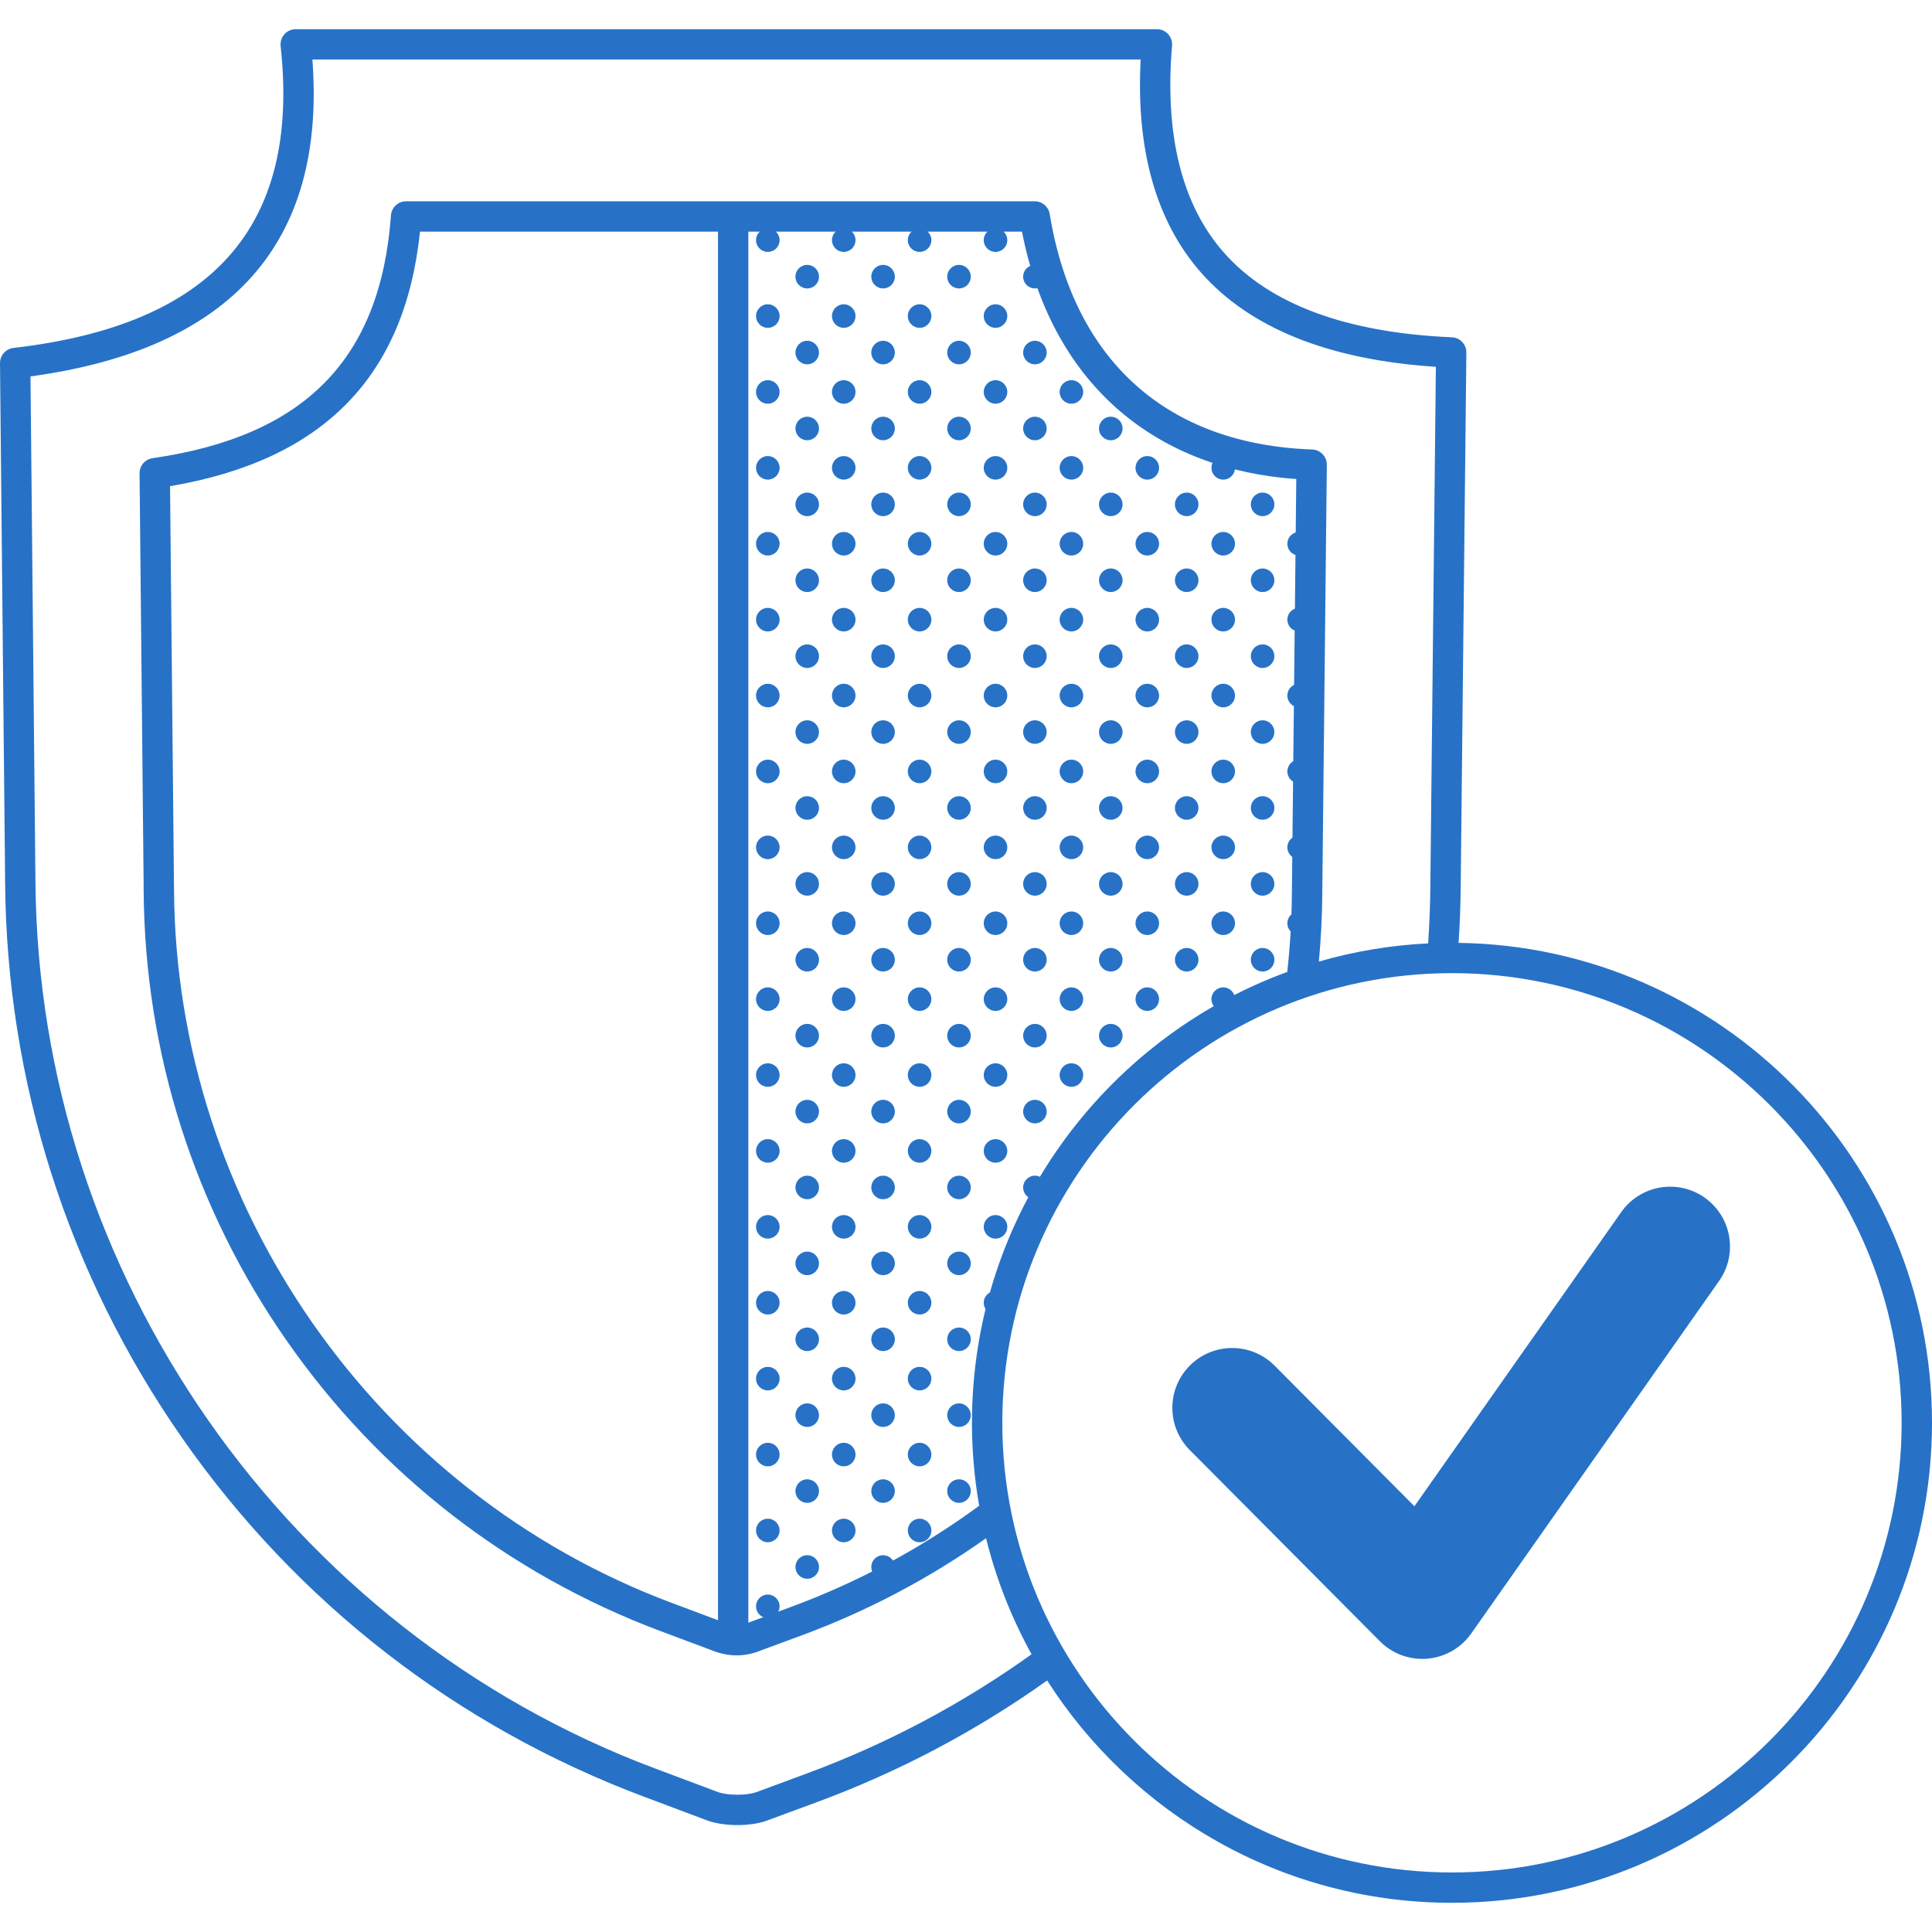 <svg xmlns="http://www.w3.org/2000/svg" fill="none" viewBox="0 0 64 64" height="64" width="64">
<g clip-path="url(#clip0_723_12845)">
<path fill="#2772C7" d="M48.318 31.234C48.359 30.604 48.383 29.97 48.388 29.34L48.575 11.68C48.578 11.409 48.365 11.184 48.094 11.173C44.59 11.022 42.049 10.077 40.541 8.365C39.153 6.789 38.576 4.483 38.825 1.512C38.837 1.372 38.79 1.233 38.694 1.129C38.599 1.026 38.465 0.967 38.324 0.967H9.796C9.653 0.967 9.517 1.028 9.422 1.134C9.327 1.24 9.281 1.382 9.296 1.524C9.948 7.493 7.052 10.764 0.445 11.526C0.19 11.556 -0.002 11.774 2.41196e-05 12.031L0.166 28.817L0.169 29.206C0.216 35.837 2.249 42.216 6.047 47.654C9.845 53.091 15.134 57.195 21.345 59.523L23.468 60.32C23.476 60.322 23.483 60.325 23.49 60.327C23.759 60.414 24.093 60.458 24.427 60.458C24.762 60.458 25.096 60.414 25.361 60.326C25.366 60.324 25.372 60.322 25.377 60.32L27.065 59.697C29.779 58.694 32.341 57.34 34.688 55.668C37.515 60.093 42.47 63.033 48.099 63.033C56.867 63.033 64 55.9 64 47.132C64 38.438 56.985 31.352 48.318 31.234ZM26.716 58.753L25.037 59.374C24.712 59.479 24.145 59.479 23.81 59.374L21.698 58.582C9.515 54.014 1.267 42.206 1.174 29.198L1.01 12.469C7.67 11.566 10.809 8.038 10.348 1.972H37.786C37.627 4.968 38.299 7.341 39.786 9.03C41.409 10.872 44.024 11.921 47.565 12.151L47.385 29.079L47.383 29.333C47.377 29.971 47.352 30.613 47.309 31.251C46.059 31.312 44.848 31.518 43.69 31.853C43.758 31.113 43.796 30.367 43.802 29.625L43.953 15.398C43.955 15.125 43.74 14.9 43.468 14.89C38.656 14.72 35.568 11.95 34.773 7.09C34.733 6.847 34.523 6.668 34.277 6.668H13.453C13.189 6.668 12.97 6.872 12.951 7.135C12.604 11.896 10.095 14.451 5.054 15.178C4.805 15.214 4.621 15.429 4.623 15.681L4.757 29.203L4.759 29.517C4.797 34.879 6.441 40.038 9.512 44.434C12.583 48.831 16.861 52.15 21.882 54.033L23.583 54.67C23.858 54.781 24.133 54.836 24.405 54.836C24.676 54.836 24.945 54.781 25.209 54.671L26.559 54.173C28.732 53.37 30.781 52.289 32.664 50.956C33 52.314 33.511 53.604 34.172 54.8C31.879 56.442 29.373 57.772 26.716 58.753ZM32.197 47.132C32.197 48.069 32.28 48.987 32.436 49.88C30.53 51.28 28.437 52.406 26.21 53.229L24.85 53.731C24.843 53.734 24.836 53.737 24.829 53.74C24.816 53.745 24.803 53.749 24.79 53.754V7.674H33.855C34.806 12.562 38.086 15.519 42.941 15.869L42.797 29.413L42.795 29.618C42.789 30.477 42.736 31.342 42.642 32.196C36.554 34.426 32.197 40.28 32.197 47.132ZM23.785 53.672L22.235 53.091C12.458 49.425 5.839 39.949 5.765 29.509L5.633 16.105C10.697 15.248 13.412 12.485 13.913 7.674H23.785V53.672H23.785ZM48.099 62.028C39.885 62.028 33.203 55.346 33.203 47.132C33.203 38.919 39.885 32.237 48.099 32.237C56.312 32.237 62.994 38.919 62.994 47.132C62.994 55.346 56.312 62.028 48.099 62.028Z"></path>
<path fill="#2772C7" d="M56.466 39.671C55.571 39.042 54.335 39.257 53.705 40.153L46.854 49.897L42.223 45.239C41.451 44.463 40.197 44.46 39.42 45.231C38.644 46.003 38.641 47.258 39.412 48.034L45.71 54.368C46.084 54.744 46.59 54.953 47.116 54.953C47.172 54.953 47.228 54.951 47.284 54.946C47.868 54.896 48.4 54.59 48.737 54.111L56.948 42.432C57.577 41.537 57.362 40.301 56.466 39.671Z"></path>
<path fill="#2772C7" d="M43.035 17.622C42.819 17.622 42.645 17.797 42.645 18.012C42.645 18.227 42.819 18.402 43.035 18.402C43.218 18.402 43.37 18.275 43.412 18.105L43.414 17.925C43.375 17.752 43.22 17.622 43.035 17.622Z"></path>
<path fill="#2772C7" d="M43.035 20.137C42.819 20.137 42.645 20.311 42.645 20.527C42.645 20.742 42.819 20.917 43.035 20.917C43.189 20.917 43.322 20.826 43.385 20.695L43.388 20.364C43.327 20.23 43.192 20.137 43.035 20.137Z"></path>
<path fill="#2772C7" d="M43.035 22.651C42.819 22.651 42.645 22.826 42.645 23.041C42.645 23.257 42.819 23.431 43.035 23.431C43.169 23.431 43.287 23.363 43.357 23.26L43.362 22.831C43.292 22.723 43.172 22.651 43.035 22.651Z"></path>
<path fill="#2772C7" d="M43.035 25.165C42.819 25.165 42.645 25.34 42.645 25.555C42.645 25.77 42.819 25.945 43.035 25.945C43.154 25.945 43.259 25.89 43.33 25.806L43.336 25.31C43.264 25.222 43.157 25.165 43.035 25.165Z"></path>
<path fill="#2772C7" d="M42.645 28.07C42.645 28.285 42.819 28.46 43.035 28.46C43.139 28.46 43.233 28.418 43.303 28.351L43.309 27.793C43.239 27.723 43.142 27.68 43.035 27.68C42.819 27.68 42.645 27.854 42.645 28.07Z"></path>
<path fill="#2772C7" d="M43.034 30.974C43.113 30.974 43.186 30.951 43.247 30.911C43.259 30.701 43.269 30.491 43.276 30.28C43.209 30.227 43.126 30.194 43.035 30.194C42.819 30.194 42.645 30.369 42.645 30.584C42.644 30.8 42.819 30.974 43.034 30.974Z"></path>
<path fill="#2772C7" d="M40.521 15.108C40.306 15.108 40.131 15.283 40.131 15.498C40.131 15.714 40.306 15.888 40.521 15.888C40.736 15.888 40.911 15.714 40.911 15.498C40.911 15.283 40.736 15.108 40.521 15.108Z"></path>
<path fill="#2772C7" d="M41.825 16.318C41.609 16.318 41.435 16.493 41.435 16.708C41.435 16.924 41.609 17.098 41.825 17.098C42.04 17.098 42.215 16.924 42.215 16.708C42.215 16.493 42.04 16.318 41.825 16.318Z"></path>
<path fill="#2772C7" d="M40.521 17.622C40.306 17.622 40.131 17.797 40.131 18.012C40.131 18.227 40.306 18.402 40.521 18.402C40.736 18.402 40.911 18.227 40.911 18.012C40.911 17.797 40.736 17.622 40.521 17.622Z"></path>
<path fill="#2772C7" d="M41.825 19.612C42.04 19.612 42.215 19.437 42.215 19.222C42.215 19.007 42.04 18.832 41.825 18.832C41.609 18.832 41.435 19.007 41.435 19.222C41.435 19.437 41.609 19.612 41.825 19.612Z"></path>
<path fill="#2772C7" d="M40.521 20.137C40.306 20.137 40.131 20.311 40.131 20.527C40.131 20.742 40.306 20.917 40.521 20.917C40.736 20.917 40.911 20.742 40.911 20.527C40.911 20.311 40.736 20.137 40.521 20.137Z"></path>
<path fill="#2772C7" d="M41.825 21.347C41.609 21.347 41.435 21.521 41.435 21.737C41.435 21.952 41.609 22.127 41.825 22.127C42.04 22.127 42.215 21.952 42.215 21.737C42.215 21.521 42.04 21.347 41.825 21.347Z"></path>
<path fill="#2772C7" d="M40.521 22.651C40.306 22.651 40.131 22.826 40.131 23.041C40.131 23.257 40.306 23.431 40.521 23.431C40.736 23.431 40.911 23.257 40.911 23.041C40.911 22.826 40.736 22.651 40.521 22.651Z"></path>
<path fill="#2772C7" d="M41.825 23.861C41.609 23.861 41.435 24.036 41.435 24.251C41.435 24.467 41.609 24.641 41.825 24.641C42.04 24.641 42.215 24.467 42.215 24.251C42.215 24.036 42.04 23.861 41.825 23.861Z"></path>
<path fill="#2772C7" d="M40.521 25.165C40.306 25.165 40.131 25.34 40.131 25.555C40.131 25.77 40.306 25.945 40.521 25.945C40.736 25.945 40.911 25.77 40.911 25.555C40.911 25.34 40.736 25.165 40.521 25.165Z"></path>
<path fill="#2772C7" d="M41.825 26.375C41.609 26.375 41.435 26.55 41.435 26.765C41.435 26.98 41.609 27.155 41.825 27.155C42.04 27.155 42.215 26.98 42.215 26.765C42.215 26.549 42.04 26.375 41.825 26.375Z"></path>
<path fill="#2772C7" d="M40.521 27.68C40.306 27.68 40.131 27.854 40.131 28.07C40.131 28.285 40.306 28.46 40.521 28.46C40.736 28.46 40.911 28.285 40.911 28.07C40.911 27.854 40.736 27.68 40.521 27.68Z"></path>
<path fill="#2772C7" d="M41.825 28.89C41.609 28.89 41.435 29.064 41.435 29.28C41.435 29.495 41.609 29.67 41.825 29.67C42.04 29.67 42.215 29.495 42.215 29.28C42.215 29.064 42.04 28.89 41.825 28.89Z"></path>
<path fill="#2772C7" d="M40.521 30.194C40.306 30.194 40.131 30.369 40.131 30.584C40.131 30.8 40.306 30.974 40.521 30.974C40.736 30.974 40.911 30.8 40.911 30.584C40.911 30.369 40.736 30.194 40.521 30.194Z"></path>
<path fill="#2772C7" d="M41.825 31.403C41.609 31.403 41.435 31.578 41.435 31.793C41.435 32.009 41.609 32.183 41.825 32.183C42.04 32.183 42.215 32.009 42.215 31.793C42.215 31.578 42.04 31.403 41.825 31.403Z"></path>
<path fill="#2772C7" d="M40.521 32.708C40.306 32.708 40.131 32.883 40.131 33.098C40.131 33.313 40.306 33.488 40.521 33.488C40.736 33.488 40.911 33.313 40.911 33.098C40.911 32.883 40.736 32.708 40.521 32.708Z"></path>
<path fill="#2772C7" d="M38.006 15.108C37.791 15.108 37.616 15.283 37.616 15.498C37.616 15.714 37.791 15.888 38.006 15.888C38.222 15.888 38.396 15.714 38.396 15.498C38.396 15.283 38.222 15.108 38.006 15.108Z"></path>
<path fill="#2772C7" d="M39.311 16.318C39.096 16.318 38.921 16.493 38.921 16.708C38.921 16.924 39.096 17.098 39.311 17.098C39.526 17.098 39.701 16.924 39.701 16.708C39.701 16.493 39.526 16.318 39.311 16.318Z"></path>
<path fill="#2772C7" d="M38.006 17.622C37.791 17.622 37.616 17.797 37.616 18.012C37.616 18.227 37.791 18.402 38.006 18.402C38.222 18.402 38.396 18.227 38.396 18.012C38.396 17.797 38.222 17.622 38.006 17.622Z"></path>
<path fill="#2772C7" d="M39.311 18.832C39.096 18.832 38.921 19.007 38.921 19.222C38.921 19.437 39.096 19.612 39.311 19.612C39.526 19.612 39.701 19.437 39.701 19.222C39.701 19.007 39.526 18.832 39.311 18.832Z"></path>
<path fill="#2772C7" d="M38.006 20.137C37.791 20.137 37.616 20.311 37.616 20.527C37.616 20.742 37.791 20.917 38.006 20.917C38.222 20.917 38.396 20.742 38.396 20.527C38.396 20.311 38.222 20.137 38.006 20.137Z"></path>
<path fill="#2772C7" d="M39.311 21.347C39.096 21.347 38.921 21.521 38.921 21.737C38.921 21.952 39.096 22.127 39.311 22.127C39.526 22.127 39.701 21.952 39.701 21.737C39.701 21.521 39.526 21.347 39.311 21.347Z"></path>
<path fill="#2772C7" d="M38.006 22.651C37.791 22.651 37.616 22.826 37.616 23.041C37.616 23.257 37.791 23.431 38.006 23.431C38.222 23.431 38.396 23.257 38.396 23.041C38.396 22.826 38.222 22.651 38.006 22.651Z"></path>
<path fill="#2772C7" d="M39.311 23.861C39.096 23.861 38.921 24.036 38.921 24.251C38.921 24.467 39.096 24.641 39.311 24.641C39.526 24.641 39.701 24.467 39.701 24.251C39.701 24.036 39.526 23.861 39.311 23.861Z"></path>
<path fill="#2772C7" d="M38.006 25.165C37.791 25.165 37.616 25.34 37.616 25.555C37.616 25.77 37.791 25.945 38.006 25.945C38.222 25.945 38.396 25.77 38.396 25.555C38.396 25.34 38.222 25.165 38.006 25.165Z"></path>
<path fill="#2772C7" d="M39.311 26.375C39.096 26.375 38.921 26.55 38.921 26.765C38.921 26.98 39.096 27.155 39.311 27.155C39.526 27.155 39.701 26.98 39.701 26.765C39.701 26.549 39.526 26.375 39.311 26.375Z"></path>
<path fill="#2772C7" d="M38.006 27.68C37.791 27.68 37.616 27.854 37.616 28.07C37.616 28.285 37.791 28.46 38.006 28.46C38.222 28.46 38.396 28.285 38.396 28.07C38.396 27.854 38.222 27.68 38.006 27.68Z"></path>
<path fill="#2772C7" d="M39.311 28.89C39.096 28.89 38.921 29.064 38.921 29.28C38.921 29.495 39.096 29.67 39.311 29.67C39.526 29.67 39.701 29.495 39.701 29.28C39.701 29.064 39.526 28.89 39.311 28.89Z"></path>
<path fill="#2772C7" d="M38.006 30.194C37.791 30.194 37.616 30.369 37.616 30.584C37.616 30.8 37.791 30.974 38.006 30.974C38.222 30.974 38.396 30.8 38.396 30.584C38.396 30.369 38.222 30.194 38.006 30.194Z"></path>
<path fill="#2772C7" d="M39.311 31.403C39.096 31.403 38.921 31.578 38.921 31.793C38.921 32.009 39.096 32.183 39.311 32.183C39.526 32.183 39.701 32.009 39.701 31.793C39.701 31.578 39.526 31.403 39.311 31.403Z"></path>
<path fill="#2772C7" d="M38.006 32.708C37.791 32.708 37.616 32.883 37.616 33.098C37.616 33.313 37.791 33.488 38.006 33.488C38.222 33.488 38.396 33.313 38.396 33.098C38.396 32.883 38.222 32.708 38.006 32.708Z"></path>
<path fill="#2772C7" d="M35.492 12.594C35.276 12.594 35.102 12.768 35.102 12.984C35.102 13.199 35.276 13.374 35.492 13.374C35.707 13.374 35.882 13.199 35.882 12.984C35.882 12.768 35.707 12.594 35.492 12.594Z"></path>
<path fill="#2772C7" d="M36.796 14.584C37.012 14.584 37.186 14.409 37.186 14.194C37.186 13.978 37.012 13.804 36.796 13.804C36.581 13.804 36.406 13.978 36.406 14.194C36.406 14.409 36.581 14.584 36.796 14.584Z"></path>
<path fill="#2772C7" d="M35.492 15.108C35.276 15.108 35.102 15.283 35.102 15.498C35.102 15.714 35.276 15.888 35.492 15.888C35.707 15.888 35.882 15.714 35.882 15.498C35.882 15.283 35.707 15.108 35.492 15.108Z"></path>
<path fill="#2772C7" d="M36.796 16.318C36.581 16.318 36.406 16.493 36.406 16.708C36.406 16.924 36.581 17.098 36.796 17.098C37.012 17.098 37.186 16.924 37.186 16.708C37.186 16.493 37.012 16.318 36.796 16.318Z"></path>
<path fill="#2772C7" d="M35.492 17.622C35.276 17.622 35.102 17.797 35.102 18.012C35.102 18.227 35.276 18.402 35.492 18.402C35.707 18.402 35.882 18.227 35.882 18.012C35.882 17.797 35.707 17.622 35.492 17.622Z"></path>
<path fill="#2772C7" d="M36.796 19.612C37.012 19.612 37.186 19.437 37.186 19.222C37.186 19.007 37.012 18.832 36.796 18.832C36.581 18.832 36.406 19.007 36.406 19.222C36.406 19.437 36.581 19.612 36.796 19.612Z"></path>
<path fill="#2772C7" d="M35.492 20.137C35.276 20.137 35.102 20.311 35.102 20.527C35.102 20.742 35.276 20.917 35.492 20.917C35.707 20.917 35.882 20.742 35.882 20.527C35.882 20.311 35.707 20.137 35.492 20.137Z"></path>
<path fill="#2772C7" d="M36.796 21.347C36.581 21.347 36.406 21.521 36.406 21.737C36.406 21.952 36.581 22.127 36.796 22.127C37.012 22.127 37.186 21.952 37.186 21.737C37.186 21.521 37.012 21.347 36.796 21.347Z"></path>
<path fill="#2772C7" d="M35.492 22.651C35.276 22.651 35.102 22.826 35.102 23.041C35.102 23.257 35.276 23.431 35.492 23.431C35.707 23.431 35.882 23.257 35.882 23.041C35.882 22.826 35.707 22.651 35.492 22.651Z"></path>
<path fill="#2772C7" d="M36.796 23.861C36.581 23.861 36.406 24.036 36.406 24.251C36.406 24.467 36.581 24.641 36.796 24.641C37.012 24.641 37.186 24.467 37.186 24.251C37.186 24.036 37.012 23.861 36.796 23.861Z"></path>
<path fill="#2772C7" d="M35.492 25.165C35.276 25.165 35.102 25.34 35.102 25.555C35.102 25.77 35.276 25.945 35.492 25.945C35.707 25.945 35.882 25.77 35.882 25.555C35.882 25.34 35.707 25.165 35.492 25.165Z"></path>
<path fill="#2772C7" d="M36.796 26.375C36.581 26.375 36.406 26.55 36.406 26.765C36.406 26.98 36.581 27.155 36.796 27.155C37.012 27.155 37.186 26.98 37.186 26.765C37.186 26.549 37.012 26.375 36.796 26.375Z"></path>
<path fill="#2772C7" d="M35.492 27.68C35.276 27.68 35.102 27.854 35.102 28.07C35.102 28.285 35.276 28.46 35.492 28.46C35.707 28.46 35.882 28.285 35.882 28.07C35.882 27.854 35.707 27.68 35.492 27.68Z"></path>
<path fill="#2772C7" d="M36.796 28.89C36.581 28.89 36.406 29.064 36.406 29.28C36.406 29.495 36.581 29.67 36.796 29.67C37.012 29.67 37.186 29.495 37.186 29.28C37.186 29.064 37.012 28.89 36.796 28.89Z"></path>
<path fill="#2772C7" d="M35.492 30.194C35.276 30.194 35.102 30.369 35.102 30.584C35.102 30.8 35.276 30.974 35.492 30.974C35.707 30.974 35.882 30.8 35.882 30.584C35.882 30.369 35.707 30.194 35.492 30.194Z"></path>
<path fill="#2772C7" d="M36.796 31.403C36.581 31.403 36.406 31.578 36.406 31.793C36.406 32.009 36.581 32.183 36.796 32.183C37.012 32.183 37.186 32.009 37.186 31.793C37.186 31.578 37.012 31.403 36.796 31.403Z"></path>
<path fill="#2772C7" d="M35.492 32.708C35.276 32.708 35.102 32.883 35.102 33.098C35.102 33.313 35.276 33.488 35.492 33.488C35.707 33.488 35.882 33.313 35.882 33.098C35.882 32.883 35.707 32.708 35.492 32.708Z"></path>
<path fill="#2772C7" d="M36.796 33.918C36.581 33.918 36.406 34.093 36.406 34.308C36.406 34.523 36.581 34.698 36.796 34.698C37.012 34.698 37.186 34.523 37.186 34.308C37.186 34.093 37.012 33.918 36.796 33.918Z"></path>
<path fill="#2772C7" d="M35.492 35.223C35.276 35.223 35.102 35.397 35.102 35.612C35.102 35.828 35.276 36.002 35.492 36.002C35.707 36.002 35.882 35.828 35.882 35.612C35.882 35.397 35.707 35.223 35.492 35.223Z"></path>
<path fill="#2772C7" d="M32.978 7.565C32.763 7.565 32.588 7.74 32.588 7.955C32.588 8.171 32.763 8.345 32.978 8.345C33.193 8.345 33.368 8.171 33.368 7.955C33.368 7.74 33.193 7.565 32.978 7.565Z"></path>
<path fill="#2772C7" d="M34.283 8.775C34.067 8.775 33.893 8.95 33.893 9.165C33.893 9.381 34.067 9.555 34.283 9.555C34.498 9.555 34.673 9.381 34.673 9.165C34.673 8.95 34.498 8.775 34.283 8.775Z"></path>
<path fill="#2772C7" d="M32.978 10.08C32.763 10.08 32.588 10.255 32.588 10.47C32.588 10.685 32.763 10.86 32.978 10.86C33.193 10.86 33.368 10.685 33.368 10.47C33.368 10.255 33.193 10.08 32.978 10.08Z"></path>
<path fill="#2772C7" d="M34.283 11.289C34.067 11.289 33.893 11.464 33.893 11.679C33.893 11.894 34.067 12.069 34.283 12.069C34.498 12.069 34.673 11.894 34.673 11.679C34.673 11.464 34.498 11.289 34.283 11.289Z"></path>
<path fill="#2772C7" d="M32.978 12.594C32.763 12.594 32.588 12.768 32.588 12.984C32.588 13.199 32.763 13.374 32.978 13.374C33.193 13.374 33.368 13.199 33.368 12.984C33.368 12.768 33.193 12.594 32.978 12.594Z"></path>
<path fill="#2772C7" d="M34.283 14.584C34.498 14.584 34.673 14.409 34.673 14.194C34.673 13.978 34.498 13.804 34.283 13.804C34.067 13.804 33.893 13.978 33.893 14.194C33.893 14.409 34.067 14.584 34.283 14.584Z"></path>
<path fill="#2772C7" d="M32.978 15.108C32.763 15.108 32.588 15.283 32.588 15.498C32.588 15.714 32.763 15.888 32.978 15.888C33.193 15.888 33.368 15.714 33.368 15.498C33.368 15.283 33.193 15.108 32.978 15.108Z"></path>
<path fill="#2772C7" d="M34.283 16.318C34.067 16.318 33.893 16.493 33.893 16.708C33.893 16.924 34.067 17.098 34.283 17.098C34.498 17.098 34.673 16.924 34.673 16.708C34.673 16.493 34.498 16.318 34.283 16.318Z"></path>
<path fill="#2772C7" d="M32.978 17.622C32.763 17.622 32.588 17.797 32.588 18.012C32.588 18.227 32.763 18.402 32.978 18.402C33.193 18.402 33.368 18.227 33.368 18.012C33.368 17.797 33.193 17.622 32.978 17.622Z"></path>
<path fill="#2772C7" d="M34.283 19.612C34.498 19.612 34.673 19.437 34.673 19.222C34.673 19.007 34.498 18.832 34.283 18.832C34.067 18.832 33.893 19.007 33.893 19.222C33.893 19.437 34.067 19.612 34.283 19.612Z"></path>
<path fill="#2772C7" d="M32.978 20.137C32.763 20.137 32.588 20.311 32.588 20.527C32.588 20.742 32.763 20.917 32.978 20.917C33.193 20.917 33.368 20.742 33.368 20.527C33.368 20.311 33.193 20.137 32.978 20.137Z"></path>
<path fill="#2772C7" d="M34.283 21.347C34.067 21.347 33.893 21.521 33.893 21.737C33.893 21.952 34.067 22.127 34.283 22.127C34.498 22.127 34.673 21.952 34.673 21.737C34.673 21.521 34.498 21.347 34.283 21.347Z"></path>
<path fill="#2772C7" d="M32.978 22.651C32.763 22.651 32.588 22.826 32.588 23.041C32.588 23.257 32.763 23.431 32.978 23.431C33.193 23.431 33.368 23.257 33.368 23.041C33.368 22.826 33.193 22.651 32.978 22.651Z"></path>
<path fill="#2772C7" d="M34.283 23.861C34.067 23.861 33.893 24.036 33.893 24.251C33.893 24.467 34.067 24.641 34.283 24.641C34.498 24.641 34.673 24.467 34.673 24.251C34.673 24.036 34.498 23.861 34.283 23.861Z"></path>
<path fill="#2772C7" d="M32.978 25.165C32.763 25.165 32.588 25.34 32.588 25.555C32.588 25.77 32.763 25.945 32.978 25.945C33.193 25.945 33.368 25.77 33.368 25.555C33.368 25.34 33.193 25.165 32.978 25.165Z"></path>
<path fill="#2772C7" d="M34.283 26.375C34.067 26.375 33.893 26.55 33.893 26.765C33.893 26.98 34.067 27.155 34.283 27.155C34.498 27.155 34.673 26.98 34.673 26.765C34.673 26.549 34.498 26.375 34.283 26.375Z"></path>
<path fill="#2772C7" d="M32.978 27.68C32.763 27.68 32.588 27.854 32.588 28.07C32.588 28.285 32.763 28.46 32.978 28.46C33.193 28.46 33.368 28.285 33.368 28.07C33.368 27.854 33.193 27.68 32.978 27.68Z"></path>
<path fill="#2772C7" d="M34.283 28.89C34.067 28.89 33.893 29.064 33.893 29.28C33.893 29.495 34.067 29.67 34.283 29.67C34.498 29.67 34.673 29.495 34.673 29.28C34.673 29.064 34.498 28.89 34.283 28.89Z"></path>
<path fill="#2772C7" d="M32.978 30.194C32.763 30.194 32.588 30.369 32.588 30.584C32.588 30.8 32.763 30.974 32.978 30.974C33.193 30.974 33.368 30.8 33.368 30.584C33.368 30.369 33.193 30.194 32.978 30.194Z"></path>
<path fill="#2772C7" d="M34.283 31.403C34.067 31.403 33.893 31.578 33.893 31.793C33.893 32.009 34.067 32.183 34.283 32.183C34.498 32.183 34.673 32.009 34.673 31.793C34.673 31.578 34.498 31.403 34.283 31.403Z"></path>
<path fill="#2772C7" d="M32.978 32.708C32.763 32.708 32.588 32.883 32.588 33.098C32.588 33.313 32.763 33.488 32.978 33.488C33.193 33.488 33.368 33.313 33.368 33.098C33.368 32.883 33.193 32.708 32.978 32.708Z"></path>
<path fill="#2772C7" d="M34.283 33.918C34.067 33.918 33.893 34.093 33.893 34.308C33.893 34.523 34.067 34.698 34.283 34.698C34.498 34.698 34.673 34.523 34.673 34.308C34.673 34.093 34.498 33.918 34.283 33.918Z"></path>
<path fill="#2772C7" d="M32.978 35.223C32.763 35.223 32.588 35.397 32.588 35.612C32.588 35.828 32.763 36.002 32.978 36.002C33.193 36.002 33.368 35.828 33.368 35.612C33.368 35.397 33.193 35.223 32.978 35.223Z"></path>
<path fill="#2772C7" d="M34.283 37.213C34.498 37.213 34.673 37.038 34.673 36.823C34.673 36.607 34.498 36.433 34.283 36.433C34.067 36.433 33.893 36.607 33.893 36.823C33.893 37.038 34.067 37.213 34.283 37.213Z"></path>
<path fill="#2772C7" d="M32.978 37.736C32.763 37.736 32.588 37.911 32.588 38.126C32.588 38.342 32.763 38.516 32.978 38.516C33.193 38.516 33.368 38.342 33.368 38.126C33.368 37.911 33.193 37.736 32.978 37.736Z"></path>
<path fill="#2772C7" d="M34.283 38.946C34.067 38.946 33.893 39.121 33.893 39.336C33.893 39.552 34.067 39.726 34.283 39.726C34.498 39.726 34.673 39.551 34.673 39.336C34.673 39.121 34.498 38.946 34.283 38.946Z"></path>
<path fill="#2772C7" d="M32.978 40.251C32.763 40.251 32.588 40.426 32.588 40.641C32.588 40.856 32.763 41.031 32.978 41.031C33.193 41.031 33.368 40.856 33.368 40.641C33.368 40.426 33.193 40.251 32.978 40.251Z"></path>
<path fill="#2772C7" d="M32.978 42.766C32.763 42.766 32.588 42.94 32.588 43.156C32.588 43.371 32.763 43.545 32.978 43.545C33.193 43.545 33.368 43.371 33.368 43.156C33.368 42.94 33.193 42.766 32.978 42.766Z"></path>
<path fill="#2772C7" d="M30.463 7.565C30.248 7.565 30.073 7.74 30.073 7.955C30.073 8.171 30.248 8.345 30.463 8.345C30.679 8.345 30.853 8.171 30.853 7.955C30.853 7.74 30.679 7.565 30.463 7.565Z"></path>
<path fill="#2772C7" d="M31.768 8.775C31.553 8.775 31.378 8.95 31.378 9.165C31.378 9.381 31.553 9.555 31.768 9.555C31.983 9.555 32.158 9.381 32.158 9.165C32.158 8.95 31.983 8.775 31.768 8.775Z"></path>
<path fill="#2772C7" d="M30.463 10.08C30.248 10.08 30.073 10.255 30.073 10.47C30.073 10.685 30.248 10.86 30.463 10.86C30.679 10.86 30.853 10.685 30.853 10.47C30.853 10.255 30.679 10.08 30.463 10.08Z"></path>
<path fill="#2772C7" d="M31.768 11.289C31.553 11.289 31.378 11.464 31.378 11.679C31.378 11.894 31.553 12.069 31.768 12.069C31.983 12.069 32.158 11.894 32.158 11.679C32.158 11.464 31.983 11.289 31.768 11.289Z"></path>
<path fill="#2772C7" d="M30.463 12.594C30.248 12.594 30.073 12.768 30.073 12.984C30.073 13.199 30.248 13.374 30.463 13.374C30.679 13.374 30.853 13.199 30.853 12.984C30.853 12.768 30.679 12.594 30.463 12.594Z"></path>
<path fill="#2772C7" d="M31.768 14.584C31.983 14.584 32.158 14.409 32.158 14.194C32.158 13.978 31.983 13.804 31.768 13.804C31.552 13.804 31.378 13.978 31.378 14.194C31.378 14.409 31.552 14.584 31.768 14.584Z"></path>
<path fill="#2772C7" d="M30.463 15.108C30.248 15.108 30.073 15.283 30.073 15.498C30.073 15.714 30.248 15.888 30.463 15.888C30.679 15.888 30.853 15.714 30.853 15.498C30.853 15.283 30.679 15.108 30.463 15.108Z"></path>
<path fill="#2772C7" d="M31.768 16.318C31.553 16.318 31.378 16.493 31.378 16.708C31.378 16.924 31.553 17.098 31.768 17.098C31.983 17.098 32.158 16.924 32.158 16.708C32.158 16.493 31.983 16.318 31.768 16.318Z"></path>
<path fill="#2772C7" d="M30.463 17.622C30.248 17.622 30.073 17.797 30.073 18.012C30.073 18.227 30.248 18.402 30.463 18.402C30.679 18.402 30.853 18.227 30.853 18.012C30.853 17.797 30.679 17.622 30.463 17.622Z"></path>
<path fill="#2772C7" d="M31.768 19.612C31.983 19.612 32.158 19.437 32.158 19.222C32.158 19.007 31.983 18.832 31.768 18.832C31.552 18.832 31.378 19.007 31.378 19.222C31.378 19.437 31.552 19.612 31.768 19.612Z"></path>
<path fill="#2772C7" d="M30.463 20.137C30.248 20.137 30.073 20.311 30.073 20.527C30.073 20.742 30.248 20.917 30.463 20.917C30.679 20.917 30.853 20.742 30.853 20.527C30.853 20.311 30.679 20.137 30.463 20.137Z"></path>
<path fill="#2772C7" d="M31.768 21.347C31.553 21.347 31.378 21.521 31.378 21.737C31.378 21.952 31.553 22.127 31.768 22.127C31.983 22.127 32.158 21.952 32.158 21.737C32.158 21.521 31.983 21.347 31.768 21.347Z"></path>
<path fill="#2772C7" d="M30.463 22.651C30.248 22.651 30.073 22.826 30.073 23.041C30.073 23.257 30.248 23.431 30.463 23.431C30.679 23.431 30.853 23.257 30.853 23.041C30.853 22.826 30.679 22.651 30.463 22.651Z"></path>
<path fill="#2772C7" d="M31.768 23.861C31.553 23.861 31.378 24.036 31.378 24.251C31.378 24.467 31.553 24.641 31.768 24.641C31.983 24.641 32.158 24.467 32.158 24.251C32.158 24.036 31.983 23.861 31.768 23.861Z"></path>
<path fill="#2772C7" d="M30.463 25.165C30.248 25.165 30.073 25.34 30.073 25.555C30.073 25.77 30.248 25.945 30.463 25.945C30.679 25.945 30.853 25.77 30.853 25.555C30.853 25.34 30.679 25.165 30.463 25.165Z"></path>
<path fill="#2772C7" d="M31.768 26.375C31.553 26.375 31.378 26.55 31.378 26.765C31.378 26.98 31.553 27.155 31.768 27.155C31.983 27.155 32.158 26.98 32.158 26.765C32.158 26.549 31.983 26.375 31.768 26.375Z"></path>
<path fill="#2772C7" d="M30.463 27.68C30.248 27.68 30.073 27.854 30.073 28.07C30.073 28.285 30.248 28.46 30.463 28.46C30.679 28.46 30.853 28.285 30.853 28.07C30.853 27.854 30.679 27.68 30.463 27.68Z"></path>
<path fill="#2772C7" d="M31.768 28.89C31.553 28.89 31.378 29.064 31.378 29.28C31.378 29.495 31.553 29.67 31.768 29.67C31.983 29.67 32.158 29.495 32.158 29.28C32.158 29.064 31.983 28.89 31.768 28.89Z"></path>
<path fill="#2772C7" d="M30.463 30.194C30.248 30.194 30.073 30.369 30.073 30.584C30.073 30.8 30.248 30.974 30.463 30.974C30.679 30.974 30.853 30.8 30.853 30.584C30.853 30.369 30.679 30.194 30.463 30.194Z"></path>
<path fill="#2772C7" d="M31.768 31.403C31.553 31.403 31.378 31.578 31.378 31.793C31.378 32.009 31.553 32.183 31.768 32.183C31.983 32.183 32.158 32.009 32.158 31.793C32.158 31.578 31.983 31.403 31.768 31.403Z"></path>
<path fill="#2772C7" d="M30.463 32.708C30.248 32.708 30.073 32.883 30.073 33.098C30.073 33.313 30.248 33.488 30.463 33.488C30.679 33.488 30.853 33.313 30.853 33.098C30.853 32.883 30.679 32.708 30.463 32.708Z"></path>
<path fill="#2772C7" d="M31.768 33.918C31.553 33.918 31.378 34.093 31.378 34.308C31.378 34.523 31.553 34.698 31.768 34.698C31.983 34.698 32.158 34.523 32.158 34.308C32.158 34.093 31.983 33.918 31.768 33.918Z"></path>
<path fill="#2772C7" d="M30.463 35.223C30.248 35.223 30.073 35.397 30.073 35.612C30.073 35.828 30.248 36.002 30.463 36.002C30.679 36.002 30.853 35.828 30.853 35.612C30.853 35.397 30.679 35.223 30.463 35.223Z"></path>
<path fill="#2772C7" d="M31.768 37.213C31.983 37.213 32.158 37.038 32.158 36.823C32.158 36.607 31.983 36.433 31.768 36.433C31.552 36.433 31.378 36.607 31.378 36.823C31.378 37.038 31.552 37.213 31.768 37.213Z"></path>
<path fill="#2772C7" d="M30.463 37.736C30.248 37.736 30.073 37.911 30.073 38.126C30.073 38.342 30.248 38.516 30.463 38.516C30.679 38.516 30.853 38.342 30.853 38.126C30.853 37.911 30.679 37.736 30.463 37.736Z"></path>
<path fill="#2772C7" d="M31.768 38.946C31.553 38.946 31.378 39.121 31.378 39.336C31.378 39.552 31.553 39.726 31.768 39.726C31.983 39.726 32.158 39.551 32.158 39.336C32.158 39.121 31.983 38.946 31.768 38.946Z"></path>
<path fill="#2772C7" d="M30.463 40.251C30.248 40.251 30.073 40.426 30.073 40.641C30.073 40.856 30.248 41.031 30.463 41.031C30.679 41.031 30.853 40.856 30.853 40.641C30.853 40.426 30.679 40.251 30.463 40.251Z"></path>
<path fill="#2772C7" d="M31.768 41.461C31.553 41.461 31.378 41.636 31.378 41.851C31.378 42.066 31.553 42.241 31.768 42.241C31.983 42.241 32.158 42.066 32.158 41.851C32.158 41.636 31.983 41.461 31.768 41.461Z"></path>
<path fill="#2772C7" d="M30.463 42.766C30.248 42.766 30.073 42.94 30.073 43.156C30.073 43.371 30.248 43.545 30.463 43.545C30.679 43.545 30.853 43.371 30.853 43.156C30.853 42.94 30.679 42.766 30.463 42.766Z"></path>
<path fill="#2772C7" d="M31.768 43.976C31.553 43.976 31.378 44.15 31.378 44.366C31.378 44.581 31.553 44.756 31.768 44.756C31.983 44.756 32.158 44.581 32.158 44.366C32.158 44.15 31.983 43.976 31.768 43.976Z"></path>
<path fill="#2772C7" d="M30.463 45.279C30.248 45.279 30.073 45.454 30.073 45.669C30.073 45.885 30.248 46.059 30.463 46.059C30.679 46.059 30.853 45.885 30.853 45.669C30.853 45.454 30.679 45.279 30.463 45.279Z"></path>
<path fill="#2772C7" d="M31.768 46.489C31.553 46.489 31.378 46.664 31.378 46.879C31.378 47.095 31.553 47.269 31.768 47.269C31.983 47.269 32.158 47.094 32.158 46.879C32.158 46.664 31.983 46.489 31.768 46.489Z"></path>
<path fill="#2772C7" d="M30.463 47.794C30.248 47.794 30.073 47.969 30.073 48.184C30.073 48.399 30.248 48.574 30.463 48.574C30.679 48.574 30.853 48.399 30.853 48.184C30.853 47.969 30.679 47.794 30.463 47.794Z"></path>
<path fill="#2772C7" d="M31.768 49.004C31.553 49.004 31.378 49.178 31.378 49.394C31.378 49.609 31.553 49.784 31.768 49.784C31.983 49.784 32.158 49.609 32.158 49.394C32.158 49.178 31.983 49.004 31.768 49.004Z"></path>
<path fill="#2772C7" d="M30.463 50.309C30.248 50.309 30.073 50.483 30.073 50.699C30.073 50.914 30.248 51.089 30.463 51.089C30.679 51.089 30.853 50.914 30.853 50.699C30.853 50.483 30.679 50.309 30.463 50.309Z"></path>
<path fill="#2772C7" d="M27.95 7.565C27.734 7.565 27.56 7.74 27.56 7.955C27.56 8.171 27.734 8.345 27.95 8.345C28.165 8.345 28.34 8.171 28.34 7.955C28.34 7.74 28.165 7.565 27.95 7.565Z"></path>
<path fill="#2772C7" d="M29.253 8.775C29.038 8.775 28.863 8.95 28.863 9.165C28.863 9.381 29.038 9.555 29.253 9.555C29.469 9.555 29.643 9.381 29.643 9.165C29.643 8.95 29.469 8.775 29.253 8.775Z"></path>
<path fill="#2772C7" d="M27.95 10.08C27.734 10.08 27.56 10.255 27.56 10.47C27.56 10.685 27.734 10.86 27.95 10.86C28.165 10.86 28.34 10.685 28.34 10.47C28.34 10.255 28.165 10.08 27.95 10.08Z"></path>
<path fill="#2772C7" d="M29.253 11.289C29.038 11.289 28.863 11.464 28.863 11.679C28.863 11.894 29.038 12.069 29.253 12.069C29.469 12.069 29.643 11.894 29.643 11.679C29.643 11.464 29.469 11.289 29.253 11.289Z"></path>
<path fill="#2772C7" d="M27.95 12.594C27.734 12.594 27.56 12.768 27.56 12.984C27.56 13.199 27.734 13.374 27.95 13.374C28.165 13.374 28.34 13.199 28.34 12.984C28.34 12.768 28.165 12.594 27.95 12.594Z"></path>
<path fill="#2772C7" d="M29.253 14.584C29.469 14.584 29.643 14.409 29.643 14.194C29.643 13.978 29.469 13.804 29.253 13.804C29.038 13.804 28.863 13.978 28.863 14.194C28.863 14.409 29.038 14.584 29.253 14.584Z"></path>
<path fill="#2772C7" d="M27.95 15.108C27.734 15.108 27.56 15.283 27.56 15.498C27.56 15.714 27.734 15.888 27.95 15.888C28.165 15.888 28.34 15.714 28.34 15.498C28.34 15.283 28.165 15.108 27.95 15.108Z"></path>
<path fill="#2772C7" d="M29.253 16.318C29.038 16.318 28.863 16.493 28.863 16.708C28.863 16.924 29.038 17.098 29.253 17.098C29.469 17.098 29.643 16.924 29.643 16.708C29.643 16.493 29.469 16.318 29.253 16.318Z"></path>
<path fill="#2772C7" d="M27.95 17.622C27.734 17.622 27.56 17.797 27.56 18.012C27.56 18.227 27.734 18.402 27.95 18.402C28.165 18.402 28.34 18.227 28.34 18.012C28.34 17.797 28.165 17.622 27.95 17.622Z"></path>
<path fill="#2772C7" d="M29.253 19.612C29.469 19.612 29.643 19.437 29.643 19.222C29.643 19.007 29.469 18.832 29.253 18.832C29.038 18.832 28.863 19.007 28.863 19.222C28.863 19.437 29.038 19.612 29.253 19.612Z"></path>
<path fill="#2772C7" d="M27.95 20.137C27.734 20.137 27.56 20.311 27.56 20.527C27.56 20.742 27.734 20.917 27.95 20.917C28.165 20.917 28.34 20.742 28.34 20.527C28.34 20.311 28.165 20.137 27.95 20.137Z"></path>
<path fill="#2772C7" d="M29.253 21.347C29.038 21.347 28.863 21.521 28.863 21.737C28.863 21.952 29.038 22.127 29.253 22.127C29.469 22.127 29.643 21.952 29.643 21.737C29.643 21.521 29.469 21.347 29.253 21.347Z"></path>
<path fill="#2772C7" d="M27.95 22.651C27.734 22.651 27.56 22.826 27.56 23.041C27.56 23.257 27.734 23.431 27.95 23.431C28.165 23.431 28.34 23.257 28.34 23.041C28.34 22.826 28.165 22.651 27.95 22.651Z"></path>
<path fill="#2772C7" d="M29.253 23.861C29.038 23.861 28.863 24.036 28.863 24.251C28.863 24.467 29.038 24.641 29.253 24.641C29.469 24.641 29.643 24.467 29.643 24.251C29.643 24.036 29.469 23.861 29.253 23.861Z"></path>
<path fill="#2772C7" d="M27.95 25.165C27.734 25.165 27.56 25.34 27.56 25.555C27.56 25.77 27.734 25.945 27.95 25.945C28.165 25.945 28.34 25.77 28.34 25.555C28.34 25.34 28.165 25.165 27.95 25.165Z"></path>
<path fill="#2772C7" d="M29.253 26.375C29.038 26.375 28.863 26.55 28.863 26.765C28.863 26.98 29.038 27.155 29.253 27.155C29.469 27.155 29.643 26.98 29.643 26.765C29.643 26.549 29.469 26.375 29.253 26.375Z"></path>
<path fill="#2772C7" d="M27.95 27.68C27.734 27.68 27.56 27.854 27.56 28.07C27.56 28.285 27.734 28.46 27.95 28.46C28.165 28.46 28.34 28.285 28.34 28.07C28.34 27.854 28.165 27.68 27.95 27.68Z"></path>
<path fill="#2772C7" d="M29.253 28.89C29.038 28.89 28.863 29.064 28.863 29.28C28.863 29.495 29.038 29.67 29.253 29.67C29.469 29.67 29.643 29.495 29.643 29.28C29.643 29.064 29.469 28.89 29.253 28.89Z"></path>
<path fill="#2772C7" d="M27.95 30.194C27.734 30.194 27.56 30.369 27.56 30.584C27.56 30.8 27.734 30.974 27.95 30.974C28.165 30.974 28.34 30.8 28.34 30.584C28.34 30.369 28.165 30.194 27.95 30.194Z"></path>
<path fill="#2772C7" d="M29.253 31.403C29.038 31.403 28.863 31.578 28.863 31.793C28.863 32.009 29.038 32.183 29.253 32.183C29.469 32.183 29.643 32.009 29.643 31.793C29.643 31.578 29.469 31.403 29.253 31.403Z"></path>
<path fill="#2772C7" d="M27.95 32.708C27.734 32.708 27.56 32.883 27.56 33.098C27.56 33.313 27.734 33.488 27.95 33.488C28.165 33.488 28.34 33.313 28.34 33.098C28.34 32.883 28.165 32.708 27.95 32.708Z"></path>
<path fill="#2772C7" d="M29.253 33.918C29.038 33.918 28.863 34.093 28.863 34.308C28.863 34.523 29.038 34.698 29.253 34.698C29.469 34.698 29.643 34.523 29.643 34.308C29.643 34.093 29.469 33.918 29.253 33.918Z"></path>
<path fill="#2772C7" d="M27.95 35.223C27.734 35.223 27.56 35.397 27.56 35.612C27.56 35.828 27.734 36.002 27.95 36.002C28.165 36.002 28.34 35.828 28.34 35.612C28.34 35.397 28.165 35.223 27.95 35.223Z"></path>
<path fill="#2772C7" d="M29.253 37.213C29.469 37.213 29.643 37.038 29.643 36.823C29.643 36.607 29.469 36.433 29.253 36.433C29.038 36.433 28.863 36.607 28.863 36.823C28.863 37.038 29.038 37.213 29.253 37.213Z"></path>
<path fill="#2772C7" d="M27.95 37.736C27.734 37.736 27.56 37.911 27.56 38.126C27.56 38.342 27.734 38.516 27.95 38.516C28.165 38.516 28.34 38.342 28.34 38.126C28.34 37.911 28.165 37.736 27.95 37.736Z"></path>
<path fill="#2772C7" d="M29.253 38.946C29.038 38.946 28.863 39.121 28.863 39.336C28.863 39.552 29.038 39.726 29.253 39.726C29.469 39.726 29.643 39.551 29.643 39.336C29.643 39.121 29.469 38.946 29.253 38.946Z"></path>
<path fill="#2772C7" d="M27.95 40.251C27.734 40.251 27.56 40.426 27.56 40.641C27.56 40.856 27.734 41.031 27.95 41.031C28.165 41.031 28.34 40.856 28.34 40.641C28.34 40.426 28.165 40.251 27.95 40.251Z"></path>
<path fill="#2772C7" d="M29.253 41.461C29.038 41.461 28.863 41.636 28.863 41.851C28.863 42.066 29.038 42.241 29.253 42.241C29.469 42.241 29.643 42.066 29.643 41.851C29.643 41.636 29.469 41.461 29.253 41.461Z"></path>
<path fill="#2772C7" d="M27.95 42.766C27.734 42.766 27.56 42.94 27.56 43.156C27.56 43.371 27.734 43.545 27.95 43.545C28.165 43.545 28.34 43.371 28.34 43.156C28.34 42.94 28.165 42.766 27.95 42.766Z"></path>
<path fill="#2772C7" d="M29.253 43.976C29.038 43.976 28.863 44.15 28.863 44.366C28.863 44.581 29.038 44.756 29.253 44.756C29.469 44.756 29.643 44.581 29.643 44.366C29.643 44.15 29.469 43.976 29.253 43.976Z"></path>
<path fill="#2772C7" d="M27.95 45.279C27.734 45.279 27.56 45.454 27.56 45.669C27.56 45.885 27.734 46.059 27.95 46.059C28.165 46.059 28.34 45.885 28.34 45.669C28.34 45.454 28.165 45.279 27.95 45.279Z"></path>
<path fill="#2772C7" d="M29.253 46.489C29.038 46.489 28.863 46.664 28.863 46.879C28.863 47.095 29.038 47.269 29.253 47.269C29.469 47.269 29.643 47.094 29.643 46.879C29.643 46.664 29.469 46.489 29.253 46.489Z"></path>
<path fill="#2772C7" d="M27.95 47.794C27.734 47.794 27.56 47.969 27.56 48.184C27.56 48.399 27.734 48.574 27.95 48.574C28.165 48.574 28.34 48.399 28.34 48.184C28.34 47.969 28.165 47.794 27.95 47.794Z"></path>
<path fill="#2772C7" d="M29.253 49.004C29.038 49.004 28.863 49.178 28.863 49.394C28.863 49.609 29.038 49.784 29.253 49.784C29.469 49.784 29.643 49.609 29.643 49.394C29.643 49.178 29.469 49.004 29.253 49.004Z"></path>
<path fill="#2772C7" d="M27.95 50.309C27.734 50.309 27.56 50.483 27.56 50.699C27.56 50.914 27.734 51.089 27.95 51.089C28.165 51.089 28.34 50.914 28.34 50.699C28.34 50.483 28.165 50.309 27.95 50.309Z"></path>
<path fill="#2772C7" d="M29.253 51.518C29.038 51.518 28.863 51.692 28.863 51.908C28.863 52.123 29.038 52.298 29.253 52.298C29.469 52.298 29.643 52.123 29.643 51.908C29.643 51.692 29.469 51.518 29.253 51.518Z"></path>
<path fill="#2772C7" d="M25.435 7.565C25.22 7.565 25.045 7.74 25.045 7.955C25.045 8.171 25.22 8.345 25.435 8.345C25.65 8.345 25.825 8.171 25.825 7.955C25.825 7.74 25.65 7.565 25.435 7.565Z"></path>
<path fill="#2772C7" d="M26.74 8.775C26.524 8.775 26.35 8.95 26.35 9.165C26.35 9.381 26.524 9.555 26.74 9.555C26.955 9.555 27.13 9.381 27.13 9.165C27.13 8.95 26.955 8.775 26.74 8.775Z"></path>
<path fill="#2772C7" d="M25.435 10.08C25.22 10.08 25.045 10.255 25.045 10.47C25.045 10.685 25.22 10.86 25.435 10.86C25.65 10.86 25.825 10.685 25.825 10.47C25.825 10.255 25.65 10.08 25.435 10.08Z"></path>
<path fill="#2772C7" d="M26.74 11.289C26.524 11.289 26.35 11.464 26.35 11.679C26.35 11.894 26.524 12.069 26.74 12.069C26.955 12.069 27.13 11.894 27.13 11.679C27.13 11.464 26.955 11.289 26.74 11.289Z"></path>
<path fill="#2772C7" d="M25.435 12.594C25.22 12.594 25.045 12.768 25.045 12.984C25.045 13.199 25.22 13.374 25.435 13.374C25.65 13.374 25.825 13.199 25.825 12.984C25.825 12.768 25.65 12.594 25.435 12.594Z"></path>
<path fill="#2772C7" d="M26.74 13.804C26.524 13.804 26.35 13.978 26.35 14.194C26.35 14.409 26.524 14.584 26.74 14.584C26.955 14.584 27.13 14.409 27.13 14.194C27.13 13.978 26.955 13.804 26.74 13.804Z"></path>
<path fill="#2772C7" d="M25.435 15.108C25.22 15.108 25.045 15.283 25.045 15.498C25.045 15.714 25.22 15.888 25.435 15.888C25.65 15.888 25.825 15.714 25.825 15.498C25.825 15.283 25.65 15.108 25.435 15.108Z"></path>
<path fill="#2772C7" d="M26.74 16.318C26.524 16.318 26.35 16.493 26.35 16.708C26.35 16.924 26.524 17.098 26.74 17.098C26.955 17.098 27.13 16.924 27.13 16.708C27.13 16.493 26.955 16.318 26.74 16.318Z"></path>
<path fill="#2772C7" d="M25.435 17.622C25.22 17.622 25.045 17.797 25.045 18.012C25.045 18.227 25.22 18.402 25.435 18.402C25.65 18.402 25.825 18.227 25.825 18.012C25.825 17.797 25.65 17.622 25.435 17.622Z"></path>
<path fill="#2772C7" d="M26.74 18.832C26.524 18.832 26.35 19.007 26.35 19.222C26.35 19.437 26.524 19.612 26.74 19.612C26.955 19.612 27.13 19.437 27.13 19.222C27.13 19.007 26.955 18.832 26.74 18.832Z"></path>
<path fill="#2772C7" d="M25.435 20.137C25.22 20.137 25.045 20.311 25.045 20.527C25.045 20.742 25.22 20.917 25.435 20.917C25.65 20.917 25.825 20.742 25.825 20.527C25.825 20.311 25.65 20.137 25.435 20.137Z"></path>
<path fill="#2772C7" d="M26.74 21.347C26.524 21.347 26.35 21.521 26.35 21.737C26.35 21.952 26.524 22.127 26.74 22.127C26.955 22.127 27.13 21.952 27.13 21.737C27.13 21.521 26.955 21.347 26.74 21.347Z"></path>
<path fill="#2772C7" d="M25.435 22.651C25.22 22.651 25.045 22.826 25.045 23.041C25.045 23.257 25.22 23.431 25.435 23.431C25.65 23.431 25.825 23.257 25.825 23.041C25.825 22.826 25.65 22.651 25.435 22.651Z"></path>
<path fill="#2772C7" d="M26.74 23.861C26.524 23.861 26.35 24.036 26.35 24.251C26.35 24.467 26.524 24.641 26.74 24.641C26.955 24.641 27.13 24.467 27.13 24.251C27.13 24.036 26.955 23.861 26.74 23.861Z"></path>
<path fill="#2772C7" d="M25.435 25.165C25.22 25.165 25.045 25.34 25.045 25.555C25.045 25.77 25.22 25.945 25.435 25.945C25.65 25.945 25.825 25.77 25.825 25.555C25.825 25.34 25.65 25.165 25.435 25.165Z"></path>
<path fill="#2772C7" d="M26.74 26.375C26.524 26.375 26.35 26.55 26.35 26.765C26.35 26.98 26.524 27.155 26.74 27.155C26.955 27.155 27.13 26.98 27.13 26.765C27.13 26.549 26.955 26.375 26.74 26.375Z"></path>
<path fill="#2772C7" d="M25.435 27.68C25.22 27.68 25.045 27.854 25.045 28.07C25.045 28.285 25.22 28.46 25.435 28.46C25.65 28.46 25.825 28.285 25.825 28.07C25.825 27.854 25.65 27.68 25.435 27.68Z"></path>
<path fill="#2772C7" d="M26.74 28.89C26.524 28.89 26.35 29.064 26.35 29.28C26.35 29.495 26.524 29.67 26.74 29.67C26.955 29.67 27.13 29.495 27.13 29.28C27.13 29.064 26.955 28.89 26.74 28.89Z"></path>
<path fill="#2772C7" d="M25.435 30.194C25.22 30.194 25.045 30.369 25.045 30.584C25.045 30.8 25.22 30.974 25.435 30.974C25.65 30.974 25.825 30.8 25.825 30.584C25.825 30.369 25.65 30.194 25.435 30.194Z"></path>
<path fill="#2772C7" d="M26.74 31.403C26.524 31.403 26.35 31.578 26.35 31.793C26.35 32.009 26.524 32.183 26.74 32.183C26.955 32.183 27.13 32.009 27.13 31.793C27.13 31.578 26.955 31.403 26.74 31.403Z"></path>
<path fill="#2772C7" d="M25.435 32.708C25.22 32.708 25.045 32.883 25.045 33.098C25.045 33.313 25.22 33.488 25.435 33.488C25.65 33.488 25.825 33.313 25.825 33.098C25.825 32.883 25.65 32.708 25.435 32.708Z"></path>
<path fill="#2772C7" d="M26.74 33.918C26.524 33.918 26.35 34.093 26.35 34.308C26.35 34.523 26.524 34.698 26.74 34.698C26.955 34.698 27.13 34.523 27.13 34.308C27.13 34.093 26.955 33.918 26.74 33.918Z"></path>
<path fill="#2772C7" d="M25.435 35.223C25.22 35.223 25.045 35.397 25.045 35.612C25.045 35.828 25.22 36.002 25.435 36.002C25.65 36.002 25.825 35.828 25.825 35.612C25.825 35.397 25.65 35.223 25.435 35.223Z"></path>
<path fill="#2772C7" d="M26.74 36.433C26.524 36.433 26.35 36.607 26.35 36.823C26.35 37.038 26.524 37.213 26.74 37.213C26.955 37.213 27.13 37.038 27.13 36.823C27.13 36.607 26.955 36.433 26.74 36.433Z"></path>
<path fill="#2772C7" d="M25.435 37.736C25.22 37.736 25.045 37.911 25.045 38.126C25.045 38.342 25.22 38.516 25.435 38.516C25.65 38.516 25.825 38.342 25.825 38.126C25.825 37.911 25.65 37.736 25.435 37.736Z"></path>
<path fill="#2772C7" d="M26.74 38.946C26.524 38.946 26.35 39.121 26.35 39.336C26.35 39.552 26.524 39.726 26.74 39.726C26.955 39.726 27.13 39.551 27.13 39.336C27.13 39.121 26.955 38.946 26.74 38.946Z"></path>
<path fill="#2772C7" d="M25.435 40.251C25.22 40.251 25.045 40.426 25.045 40.641C25.045 40.856 25.22 41.031 25.435 41.031C25.65 41.031 25.825 40.856 25.825 40.641C25.825 40.426 25.65 40.251 25.435 40.251Z"></path>
<path fill="#2772C7" d="M26.74 41.461C26.524 41.461 26.35 41.636 26.35 41.851C26.35 42.066 26.524 42.241 26.74 42.241C26.955 42.241 27.13 42.066 27.13 41.851C27.13 41.636 26.955 41.461 26.74 41.461Z"></path>
<path fill="#2772C7" d="M25.435 42.766C25.22 42.766 25.045 42.94 25.045 43.156C25.045 43.371 25.22 43.545 25.435 43.545C25.65 43.545 25.825 43.371 25.825 43.156C25.825 42.94 25.65 42.766 25.435 42.766Z"></path>
<path fill="#2772C7" d="M26.74 43.976C26.524 43.976 26.35 44.15 26.35 44.366C26.35 44.581 26.524 44.756 26.74 44.756C26.955 44.756 27.13 44.581 27.13 44.366C27.13 44.15 26.955 43.976 26.74 43.976Z"></path>
<path fill="#2772C7" d="M25.435 45.279C25.22 45.279 25.045 45.454 25.045 45.669C25.045 45.885 25.22 46.059 25.435 46.059C25.65 46.059 25.825 45.885 25.825 45.669C25.825 45.454 25.65 45.279 25.435 45.279Z"></path>
<path fill="#2772C7" d="M26.74 46.489C26.524 46.489 26.35 46.664 26.35 46.879C26.35 47.095 26.524 47.269 26.74 47.269C26.955 47.269 27.13 47.094 27.13 46.879C27.13 46.664 26.955 46.489 26.74 46.489Z"></path>
<path fill="#2772C7" d="M25.435 47.794C25.22 47.794 25.045 47.969 25.045 48.184C25.045 48.399 25.22 48.574 25.435 48.574C25.65 48.574 25.825 48.399 25.825 48.184C25.825 47.969 25.65 47.794 25.435 47.794Z"></path>
<path fill="#2772C7" d="M26.74 49.004C26.524 49.004 26.35 49.178 26.35 49.394C26.35 49.609 26.524 49.784 26.74 49.784C26.955 49.784 27.13 49.609 27.13 49.394C27.13 49.178 26.955 49.004 26.74 49.004Z"></path>
<path fill="#2772C7" d="M25.435 50.309C25.22 50.309 25.045 50.483 25.045 50.699C25.045 50.914 25.22 51.089 25.435 51.089C25.65 51.089 25.825 50.914 25.825 50.699C25.825 50.483 25.65 50.309 25.435 50.309Z"></path>
<path fill="#2772C7" d="M26.74 51.518C26.524 51.518 26.35 51.692 26.35 51.908C26.35 52.123 26.524 52.298 26.74 52.298C26.955 52.298 27.13 52.123 27.13 51.908C27.13 51.692 26.955 51.518 26.74 51.518Z"></path>
<path fill="#2772C7" d="M25.435 53.602C25.65 53.602 25.825 53.428 25.825 53.212C25.825 52.997 25.65 52.822 25.435 52.822C25.22 52.822 25.045 52.997 25.045 53.212C25.045 53.428 25.22 53.602 25.435 53.602Z"></path>
</g>
<defs>
<clipPath id="clip0_723_12845">
<rect fill="white" height="64" width="64"></rect>
</clipPath>
</defs>
</svg>
